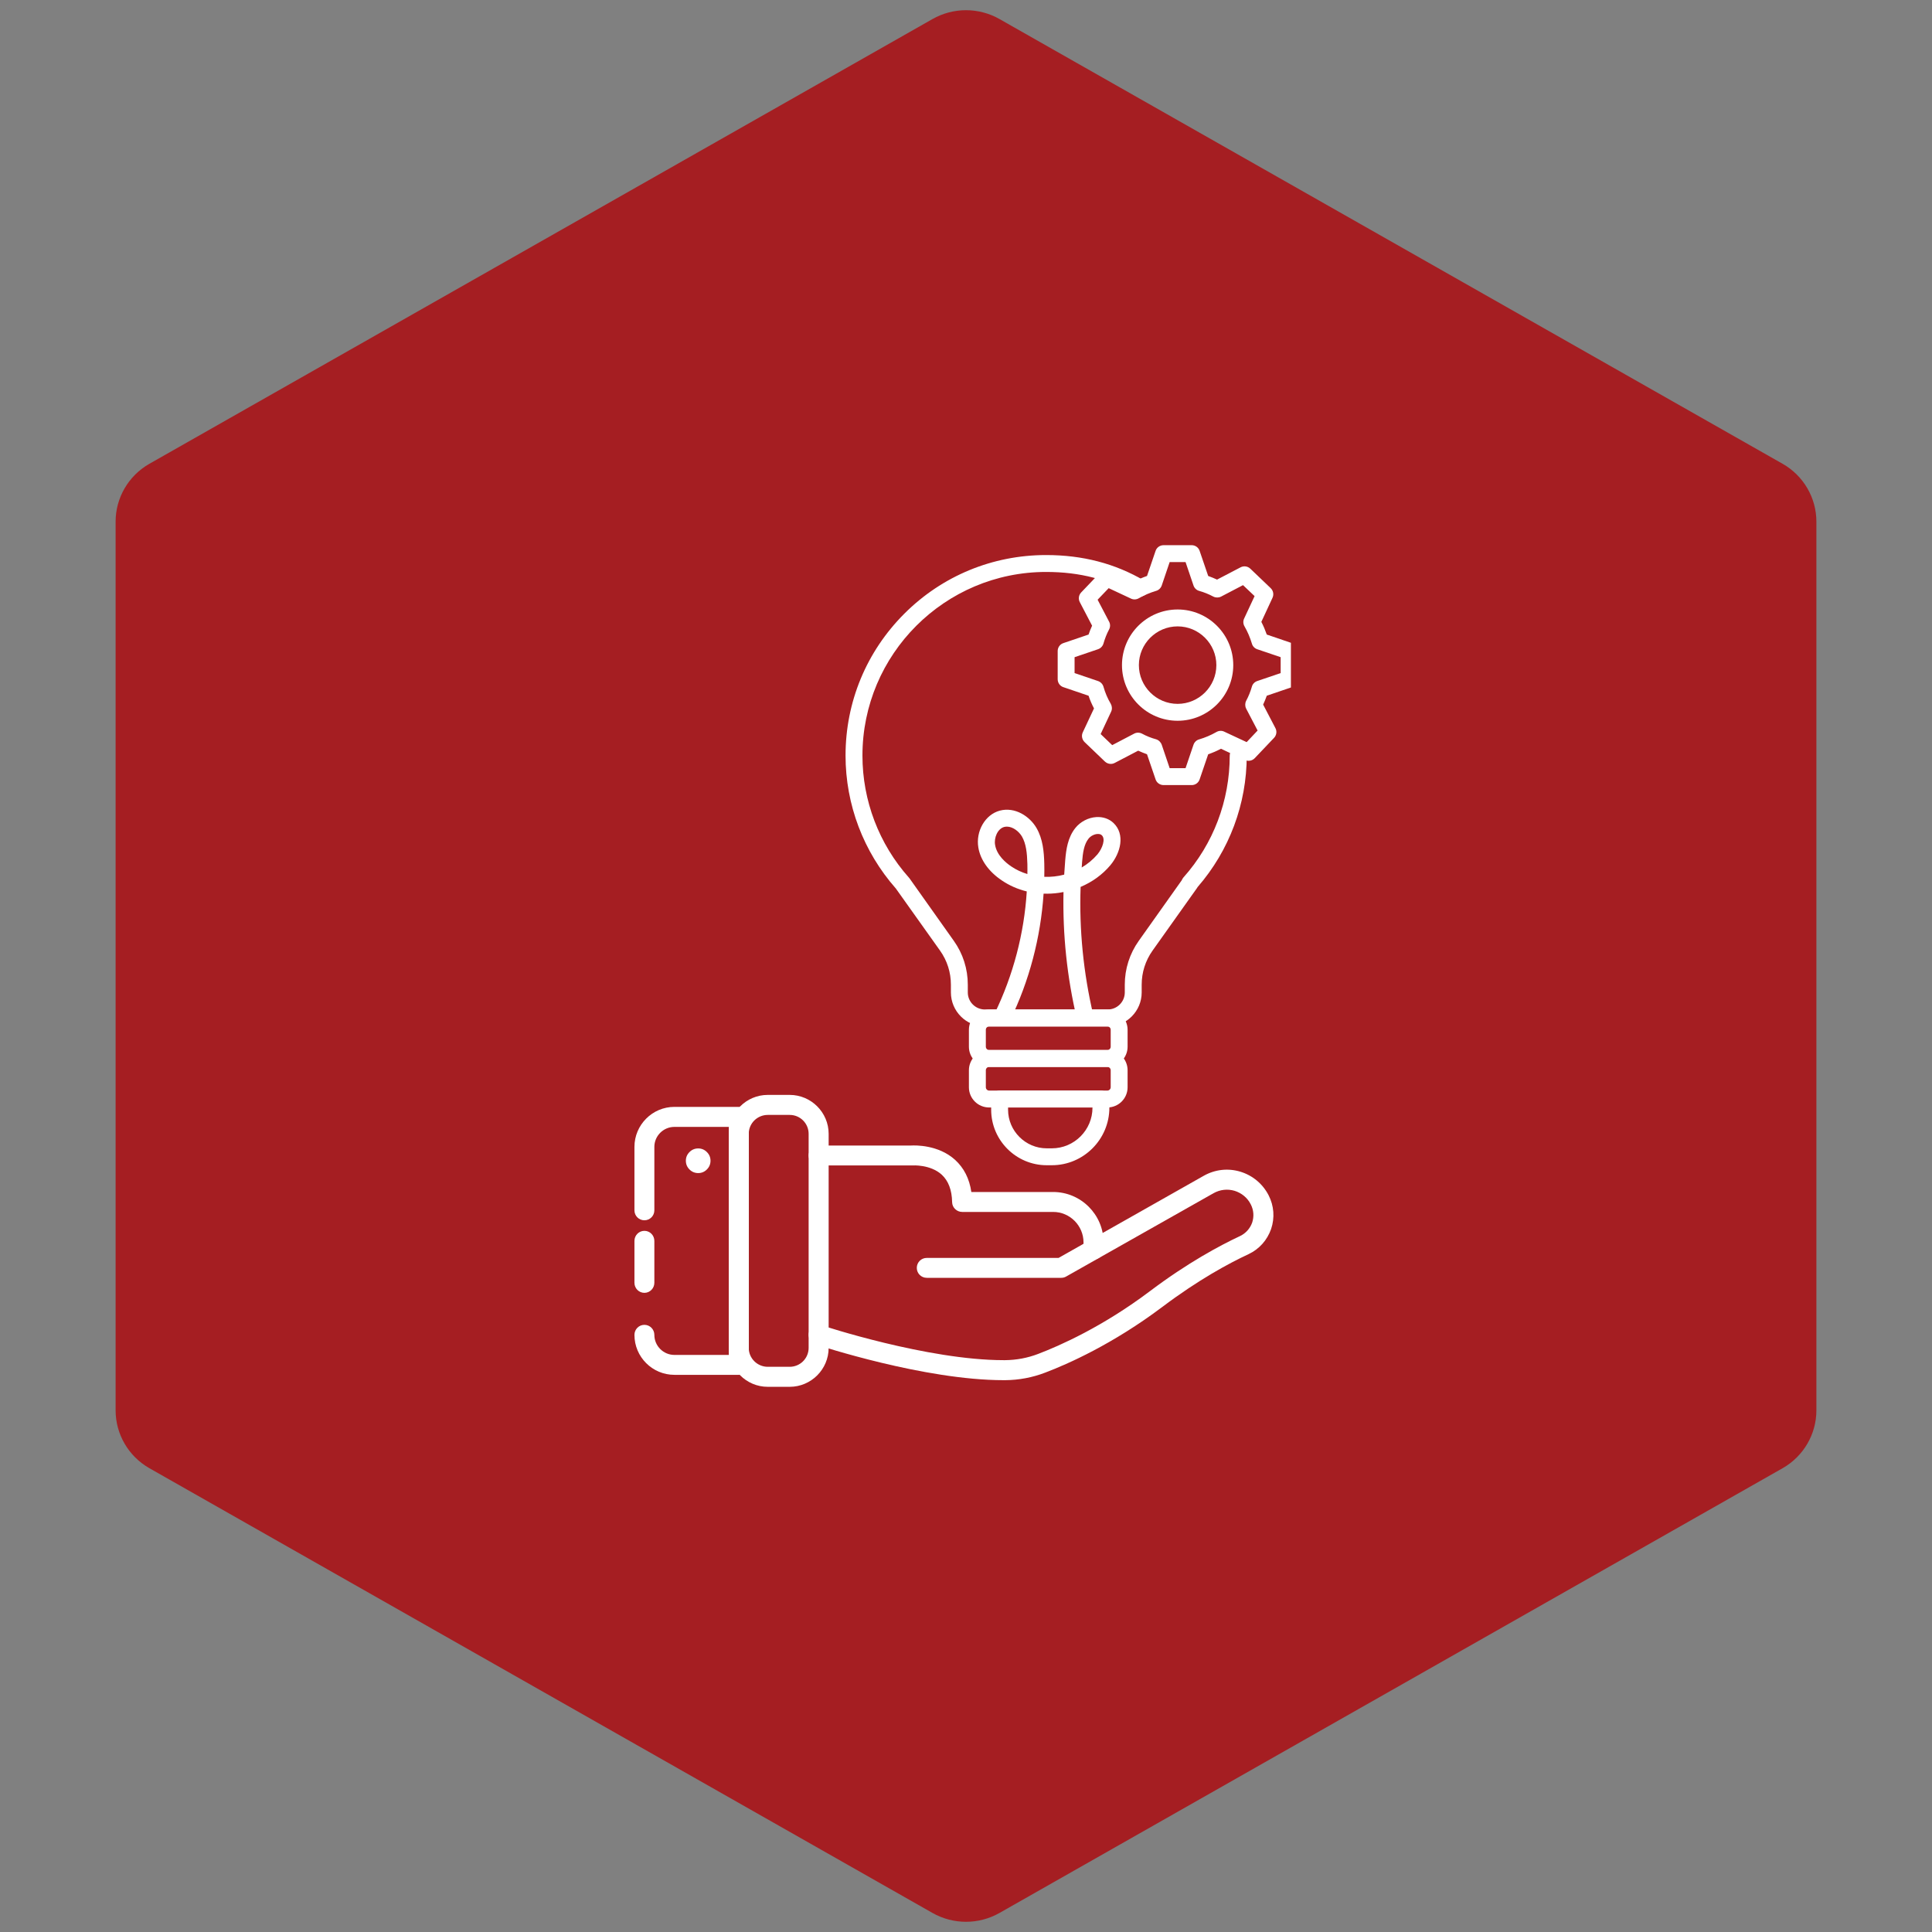 <svg xmlns="http://www.w3.org/2000/svg" xmlns:xlink="http://www.w3.org/1999/xlink" width="100" zoomAndPan="magnify" viewBox="0 0 75 75" height="100" preserveAspectRatio="xMidYMid meet" version="1.0"><rect x="0" y="0" width="75" height="75" fill="#808080" stroke="none"/><defs><clipPath id="814fe18414"><path d="M 4.488 0.258 L 70.512 0.258 L 70.512 74.789 L 4.488 74.789 Z M 4.488 0.258 " clip-rule="nonzero"/></clipPath><clipPath id="dffdbbdcb3"><path d="M 38.805 0.742 L 69.207 18.008 C 70.012 18.469 70.512 19.324 70.512 20.25 L 70.512 54.75 C 70.512 55.676 70.012 56.531 69.207 56.992 L 38.805 74.258 C 37.996 74.719 37.004 74.719 36.195 74.258 L 5.793 56.992 C 4.988 56.531 4.488 55.676 4.488 54.75 L 4.488 20.25 C 4.488 19.324 4.988 18.469 5.793 18.008 L 36.195 0.742 C 37.004 0.281 37.996 0.281 38.805 0.742 Z M 38.805 0.742 " clip-rule="nonzero"/></clipPath><clipPath id="6cad0f3311"><path d="M 24.613 42 L 30 42 L 30 54 L 24.613 54 Z M 24.613 42 " clip-rule="nonzero"/></clipPath><clipPath id="510df12cb6"><path d="M 24.613 47 L 26 47 L 26 51 L 24.613 51 Z M 24.613 47 " clip-rule="nonzero"/></clipPath><clipPath id="c76d1c7ebb"><path d="M 32 21.164 L 49 21.164 L 49 40 L 32 40 Z M 32 21.164 " clip-rule="nonzero"/></clipPath><clipPath id="a4d97d1ed2"><path d="M 41 21.164 L 50.113 21.164 L 50.113 31 L 41 31 Z M 41 21.164 " clip-rule="nonzero"/></clipPath></defs><g clip-path="url(#814fe18414)"><g clip-path="url(#dffdbbdcb3)"><path fill="#a51e22" d="M 4.488 0 L 70.512 0 L 70.512 75.047 L 4.488 75.047 Z M 4.488 0 " fill-opacity="1" fill-rule="nonzero"/></g></g><path fill="#ffffff" d="M 38.957 53.578 C 35.883 53.578 31.828 52.242 31.656 52.188 C 31.453 52.117 31.344 51.898 31.41 51.695 C 31.48 51.492 31.699 51.383 31.902 51.449 C 31.941 51.465 36.008 52.801 38.957 52.801 C 38.977 52.801 39 52.801 39.02 52.801 C 39.453 52.797 39.883 52.719 40.301 52.559 C 41.133 52.242 42.809 51.504 44.648 50.117 C 46.105 49.02 47.352 48.352 48.137 47.984 C 48.359 47.879 48.527 47.691 48.609 47.461 C 48.688 47.223 48.668 46.973 48.555 46.754 C 48.426 46.496 48.199 46.312 47.926 46.227 C 47.648 46.145 47.359 46.18 47.109 46.32 L 41.387 49.555 C 41.328 49.59 41.262 49.605 41.195 49.605 L 35.977 49.605 C 35.762 49.605 35.59 49.434 35.59 49.219 C 35.59 49.004 35.762 48.832 35.977 48.832 L 41.094 48.832 L 46.727 45.645 C 47.164 45.398 47.668 45.34 48.148 45.484 C 48.625 45.629 49.016 45.953 49.246 46.398 C 49.457 46.809 49.492 47.273 49.344 47.711 C 49.191 48.145 48.883 48.492 48.465 48.688 C 47.711 49.039 46.52 49.68 45.117 50.738 C 43.199 52.18 41.449 52.953 40.574 53.285 C 40.074 53.477 39.551 53.574 39.023 53.578 C 39 53.578 38.98 53.578 38.957 53.578 Z M 38.957 53.578 " fill-opacity="1" fill-rule="nonzero"/><path fill="#ffffff" d="M 42.449 48.895 C 42.234 48.895 42.062 48.723 42.062 48.508 L 42.062 48.23 C 42.062 47.578 41.531 47.047 40.883 47.047 L 37.352 47.047 C 37.141 47.047 36.965 46.879 36.961 46.668 C 36.953 46.195 36.816 45.84 36.559 45.602 C 36.113 45.195 35.426 45.242 35.418 45.242 C 35.406 45.242 35.398 45.242 35.387 45.242 L 31.777 45.242 C 31.566 45.242 31.391 45.07 31.391 44.855 C 31.391 44.641 31.566 44.469 31.777 44.469 L 35.375 44.469 C 35.523 44.461 36.422 44.434 37.074 45.023 C 37.418 45.336 37.633 45.754 37.707 46.273 L 40.883 46.273 C 41.961 46.273 42.84 47.152 42.84 48.23 L 42.84 48.508 C 42.84 48.723 42.664 48.895 42.449 48.895 Z M 42.449 48.895 " fill-opacity="1" fill-rule="nonzero"/><path fill="#ffffff" d="M 30.656 53.836 L 29.805 53.836 C 28.969 53.836 28.293 53.156 28.293 52.324 L 28.293 44.016 C 28.293 43.184 28.969 42.504 29.805 42.504 L 30.656 42.504 C 31.488 42.504 32.168 43.184 32.168 44.016 L 32.168 52.324 C 32.168 53.156 31.488 53.836 30.656 53.836 Z M 29.805 43.281 C 29.398 43.281 29.066 43.609 29.066 44.016 L 29.066 52.324 C 29.066 52.73 29.398 53.059 29.805 53.059 L 30.656 53.059 C 31.062 53.059 31.391 52.73 31.391 52.324 L 31.391 44.016 C 31.391 43.609 31.062 43.281 30.656 43.281 Z M 29.805 43.281 " fill-opacity="1" fill-rule="nonzero"/><g clip-path="url(#6cad0f3311)"><path fill="#ffffff" d="M 28.68 53.371 L 26.18 53.371 C 25.324 53.371 24.629 52.676 24.629 51.82 C 24.629 51.605 24.801 51.43 25.016 51.43 C 25.23 51.43 25.402 51.605 25.402 51.82 C 25.402 52.25 25.754 52.598 26.18 52.598 L 28.293 52.598 L 28.293 43.746 L 26.18 43.746 C 25.754 43.746 25.402 44.094 25.402 44.523 L 25.402 46.984 C 25.402 47.199 25.23 47.371 25.016 47.371 C 24.801 47.371 24.629 47.199 24.629 46.984 L 24.629 44.523 C 24.629 43.668 25.324 42.969 26.18 42.969 L 28.68 42.969 C 28.895 42.969 29.07 43.145 29.07 43.355 L 29.07 52.984 C 29.07 53.199 28.895 53.371 28.68 53.371 Z M 28.68 53.371 " fill-opacity="1" fill-rule="nonzero"/></g><g clip-path="url(#510df12cb6)"><path fill="#ffffff" d="M 25.016 50.188 C 24.801 50.188 24.629 50.012 24.629 49.797 L 24.629 48.172 C 24.629 47.957 24.801 47.781 25.016 47.781 C 25.23 47.781 25.402 47.957 25.402 48.172 L 25.402 49.797 C 25.402 50.012 25.23 50.188 25.016 50.188 Z M 25.016 50.188 " fill-opacity="1" fill-rule="nonzero"/></g><path fill="#ffffff" d="M 27.582 45.059 C 27.582 45.191 27.535 45.305 27.441 45.398 C 27.348 45.492 27.234 45.539 27.105 45.539 C 26.973 45.539 26.859 45.492 26.766 45.398 C 26.672 45.305 26.625 45.191 26.625 45.059 C 26.625 44.93 26.672 44.816 26.766 44.723 C 26.859 44.629 26.973 44.582 27.105 44.582 C 27.234 44.582 27.348 44.629 27.441 44.723 C 27.535 44.816 27.582 44.93 27.582 45.059 Z M 27.582 45.059 " fill-opacity="1" fill-rule="nonzero"/><g clip-path="url(#c76d1c7ebb)"><path fill="#ffffff" d="M 43 39.848 L 38.234 39.848 C 37.508 39.848 36.914 39.254 36.914 38.527 L 36.914 38.227 C 36.914 37.75 36.77 37.293 36.492 36.902 L 34.777 34.492 C 33.52 33.066 32.824 31.234 32.824 29.332 C 32.824 27.25 33.633 25.297 35.105 23.824 C 36.574 22.355 38.531 21.547 40.609 21.547 C 42.027 21.547 43.277 21.871 44.426 22.543 C 44.582 22.633 44.637 22.836 44.543 22.992 C 44.453 23.148 44.25 23.203 44.094 23.109 C 43.035 22.492 41.926 22.203 40.609 22.203 C 36.68 22.203 33.48 25.398 33.48 29.332 C 33.48 31.078 34.121 32.762 35.281 34.066 C 35.289 34.078 35.297 34.086 35.305 34.094 L 37.027 36.523 C 37.383 37.023 37.57 37.613 37.57 38.227 L 37.57 38.527 C 37.57 38.891 37.867 39.188 38.234 39.188 L 43 39.188 C 43.367 39.188 43.664 38.891 43.664 38.527 L 43.664 38.227 C 43.664 37.613 43.852 37.023 44.207 36.523 L 45.875 34.172 C 45.891 34.137 45.91 34.098 45.938 34.066 C 47.102 32.762 47.738 31.082 47.738 29.332 C 47.738 29.148 47.887 29.004 48.066 29.004 C 48.25 29.004 48.398 29.148 48.398 29.332 C 48.398 31.211 47.723 33.016 46.492 34.434 C 46.484 34.449 46.477 34.461 46.465 34.477 L 44.742 36.902 C 44.465 37.293 44.32 37.75 44.32 38.227 L 44.32 38.527 C 44.32 39.254 43.727 39.848 43 39.848 Z M 43 39.848 " fill-opacity="1" fill-rule="nonzero"/></g><path fill="#ffffff" d="M 42.988 41.418 L 38.398 41.418 C 37.965 41.418 37.613 41.066 37.613 40.633 L 37.613 39.977 C 37.613 39.543 37.965 39.188 38.398 39.188 L 42.988 39.188 C 43.422 39.188 43.773 39.543 43.773 39.977 L 43.773 40.633 C 43.773 41.066 43.422 41.418 42.988 41.418 Z M 38.398 39.848 C 38.328 39.848 38.27 39.902 38.27 39.977 L 38.27 40.633 C 38.27 40.703 38.328 40.762 38.398 40.762 L 42.988 40.762 C 43.059 40.762 43.117 40.703 43.117 40.633 L 43.117 39.977 C 43.117 39.902 43.059 39.848 42.988 39.848 Z M 38.398 39.848 " fill-opacity="1" fill-rule="nonzero"/><path fill="#ffffff" d="M 42.988 42.992 L 38.398 42.992 C 37.965 42.992 37.613 42.641 37.613 42.207 L 37.613 41.547 C 37.613 41.117 37.965 40.762 38.398 40.762 L 42.988 40.762 C 43.422 40.762 43.773 41.113 43.773 41.547 L 43.773 42.207 C 43.773 42.641 43.422 42.992 42.988 42.992 Z M 38.398 41.418 C 38.328 41.418 38.27 41.477 38.27 41.547 L 38.27 42.207 C 38.27 42.277 38.328 42.336 38.398 42.336 L 42.988 42.336 C 43.059 42.336 43.117 42.277 43.117 42.207 L 43.117 41.547 C 43.117 41.477 43.059 41.418 42.988 41.418 Z M 38.398 41.418 " fill-opacity="1" fill-rule="nonzero"/><path fill="#ffffff" d="M 40.832 45.234 L 40.633 45.234 C 39.445 45.234 38.477 44.266 38.477 43.078 L 38.477 42.664 C 38.477 42.484 38.625 42.336 38.805 42.336 L 42.738 42.336 C 42.918 42.336 43.066 42.484 43.066 42.664 L 43.066 42.996 C 43.066 44.23 42.062 45.234 40.832 45.234 Z M 39.133 42.992 L 39.133 43.078 C 39.133 43.902 39.809 44.578 40.633 44.578 L 40.832 44.578 C 41.703 44.578 42.41 43.867 42.41 43 L 42.41 42.992 Z M 39.133 42.992 " fill-opacity="1" fill-rule="nonzero"/><path fill="#ffffff" d="M 42.121 39.809 C 41.973 39.809 41.84 39.707 41.805 39.555 C 41.422 37.938 41.25 36.285 41.285 34.629 C 41.227 34.641 41.164 34.652 41.102 34.66 C 40.906 34.688 40.707 34.699 40.512 34.691 C 40.398 36.398 39.957 38.082 39.207 39.617 C 39.129 39.781 38.934 39.852 38.77 39.77 C 38.605 39.691 38.539 39.496 38.617 39.332 C 39.332 37.855 39.758 36.242 39.859 34.605 C 39.508 34.52 39.18 34.375 38.887 34.176 C 38.383 33.836 38.062 33.387 37.98 32.906 C 37.871 32.27 38.242 31.621 38.812 31.469 C 39.402 31.312 39.977 31.691 40.238 32.145 C 40.484 32.57 40.527 33.062 40.539 33.527 C 40.543 33.699 40.543 33.867 40.539 34.039 C 40.801 34.047 41.062 34.02 41.312 33.953 C 41.324 33.766 41.336 33.578 41.352 33.391 C 41.387 32.98 41.449 32.512 41.746 32.141 C 41.941 31.898 42.246 31.738 42.559 31.719 C 42.816 31.703 43.055 31.785 43.227 31.949 C 43.684 32.387 43.508 33.105 43.102 33.59 C 42.797 33.953 42.402 34.238 41.949 34.43 C 41.891 36.102 42.059 37.77 42.441 39.402 C 42.484 39.582 42.375 39.758 42.199 39.801 C 42.172 39.805 42.148 39.809 42.121 39.809 Z M 39.09 32.09 C 39.055 32.09 39.02 32.094 38.984 32.102 C 38.723 32.172 38.582 32.527 38.629 32.797 C 38.695 33.203 39.051 33.496 39.254 33.633 C 39.449 33.766 39.66 33.863 39.883 33.93 C 39.887 33.801 39.883 33.672 39.883 33.543 C 39.871 33.105 39.832 32.754 39.672 32.473 C 39.551 32.27 39.316 32.09 39.09 32.09 Z M 42.625 32.375 C 42.617 32.375 42.609 32.375 42.602 32.375 C 42.477 32.383 42.34 32.453 42.258 32.555 C 42.078 32.777 42.035 33.117 42.008 33.449 C 42.004 33.523 41.996 33.602 41.992 33.676 C 42.219 33.543 42.426 33.371 42.602 33.168 C 42.805 32.922 42.922 32.566 42.773 32.426 C 42.738 32.391 42.691 32.375 42.625 32.375 Z M 42.625 32.375 " fill-opacity="1" fill-rule="nonzero"/><g clip-path="url(#a4d97d1ed2)"><path fill="#ffffff" d="M 46.262 30.477 L 45.172 30.477 C 45.027 30.477 44.902 30.387 44.859 30.254 L 44.527 29.281 C 44.41 29.238 44.297 29.191 44.184 29.141 L 43.273 29.617 C 43.148 29.684 42.996 29.66 42.891 29.562 L 42.105 28.809 C 42.004 28.711 41.973 28.562 42.031 28.434 L 42.469 27.5 C 42.387 27.344 42.312 27.176 42.258 27.008 L 41.281 26.676 C 41.148 26.633 41.059 26.508 41.059 26.367 L 41.059 25.273 C 41.059 25.133 41.148 25.008 41.281 24.965 L 42.258 24.633 C 42.297 24.516 42.344 24.402 42.395 24.289 L 41.918 23.375 C 41.852 23.25 41.875 23.098 41.973 22.996 L 42.727 22.207 C 42.824 22.105 42.973 22.078 43.102 22.137 L 44.035 22.574 C 44.195 22.488 44.359 22.418 44.527 22.359 L 44.859 21.387 C 44.902 21.254 45.027 21.164 45.172 21.164 L 46.262 21.164 C 46.402 21.164 46.527 21.254 46.57 21.387 L 46.902 22.359 C 47.02 22.402 47.137 22.449 47.246 22.5 L 48.16 22.023 C 48.285 21.957 48.438 21.98 48.539 22.078 L 49.328 22.832 C 49.43 22.93 49.457 23.078 49.398 23.207 L 48.965 24.141 C 49.047 24.297 49.117 24.465 49.176 24.633 L 50.148 24.965 C 50.281 25.008 50.371 25.133 50.371 25.273 L 50.371 26.367 C 50.371 26.508 50.281 26.633 50.148 26.676 L 49.176 27.008 C 49.133 27.125 49.09 27.238 49.035 27.352 L 49.512 28.266 C 49.578 28.391 49.555 28.543 49.457 28.645 L 48.707 29.434 C 48.609 29.535 48.457 29.562 48.328 29.504 L 47.398 29.066 C 47.238 29.152 47.07 29.223 46.902 29.281 L 46.57 30.254 C 46.527 30.387 46.402 30.477 46.262 30.477 Z M 45.406 29.82 L 46.023 29.82 L 46.332 28.91 C 46.367 28.809 46.449 28.73 46.551 28.703 C 46.785 28.633 47.008 28.539 47.219 28.418 C 47.312 28.363 47.426 28.355 47.523 28.402 L 48.395 28.809 L 48.82 28.359 L 48.375 27.508 C 48.328 27.414 48.328 27.301 48.375 27.207 C 48.469 27.031 48.543 26.848 48.598 26.656 C 48.625 26.555 48.703 26.473 48.805 26.438 L 49.715 26.129 L 49.715 25.512 L 48.805 25.203 C 48.703 25.168 48.625 25.086 48.598 24.984 C 48.527 24.75 48.434 24.527 48.312 24.316 C 48.258 24.223 48.25 24.109 48.297 24.012 L 48.703 23.141 L 48.254 22.715 L 47.402 23.16 C 47.309 23.207 47.195 23.207 47.102 23.16 C 46.926 23.066 46.742 22.992 46.551 22.938 C 46.449 22.91 46.367 22.832 46.332 22.73 L 46.023 21.82 L 45.406 21.82 L 45.098 22.73 C 45.062 22.832 44.98 22.91 44.879 22.938 C 44.645 23.008 44.422 23.102 44.211 23.223 C 44.117 23.277 44.004 23.285 43.906 23.238 L 43.039 22.832 L 42.609 23.281 L 43.055 24.133 C 43.105 24.227 43.105 24.34 43.055 24.434 C 42.961 24.609 42.891 24.793 42.836 24.984 C 42.805 25.086 42.727 25.168 42.625 25.203 L 41.715 25.512 L 41.715 26.129 L 42.625 26.438 C 42.727 26.473 42.805 26.555 42.836 26.656 C 42.902 26.891 42.996 27.113 43.121 27.324 C 43.172 27.418 43.18 27.531 43.133 27.629 L 42.727 28.496 L 43.176 28.926 L 44.027 28.48 C 44.121 28.43 44.234 28.43 44.332 28.48 C 44.504 28.574 44.691 28.648 44.879 28.699 C 44.98 28.73 45.062 28.809 45.098 28.91 Z M 45.406 29.82 " fill-opacity="1" fill-rule="nonzero"/></g><path fill="#ffffff" d="M 45.715 27.98 C 44.523 27.98 43.555 27.012 43.555 25.82 C 43.555 24.629 44.523 23.66 45.715 23.66 C 46.906 23.66 47.875 24.629 47.875 25.82 C 47.875 27.012 46.906 27.98 45.715 27.98 Z M 45.715 24.316 C 44.887 24.316 44.211 24.992 44.211 25.82 C 44.211 26.648 44.887 27.324 45.715 27.324 C 46.543 27.324 47.219 26.648 47.219 25.82 C 47.219 24.992 46.543 24.316 45.715 24.316 Z M 45.715 24.316 " fill-opacity="1" fill-rule="nonzero"/></svg>